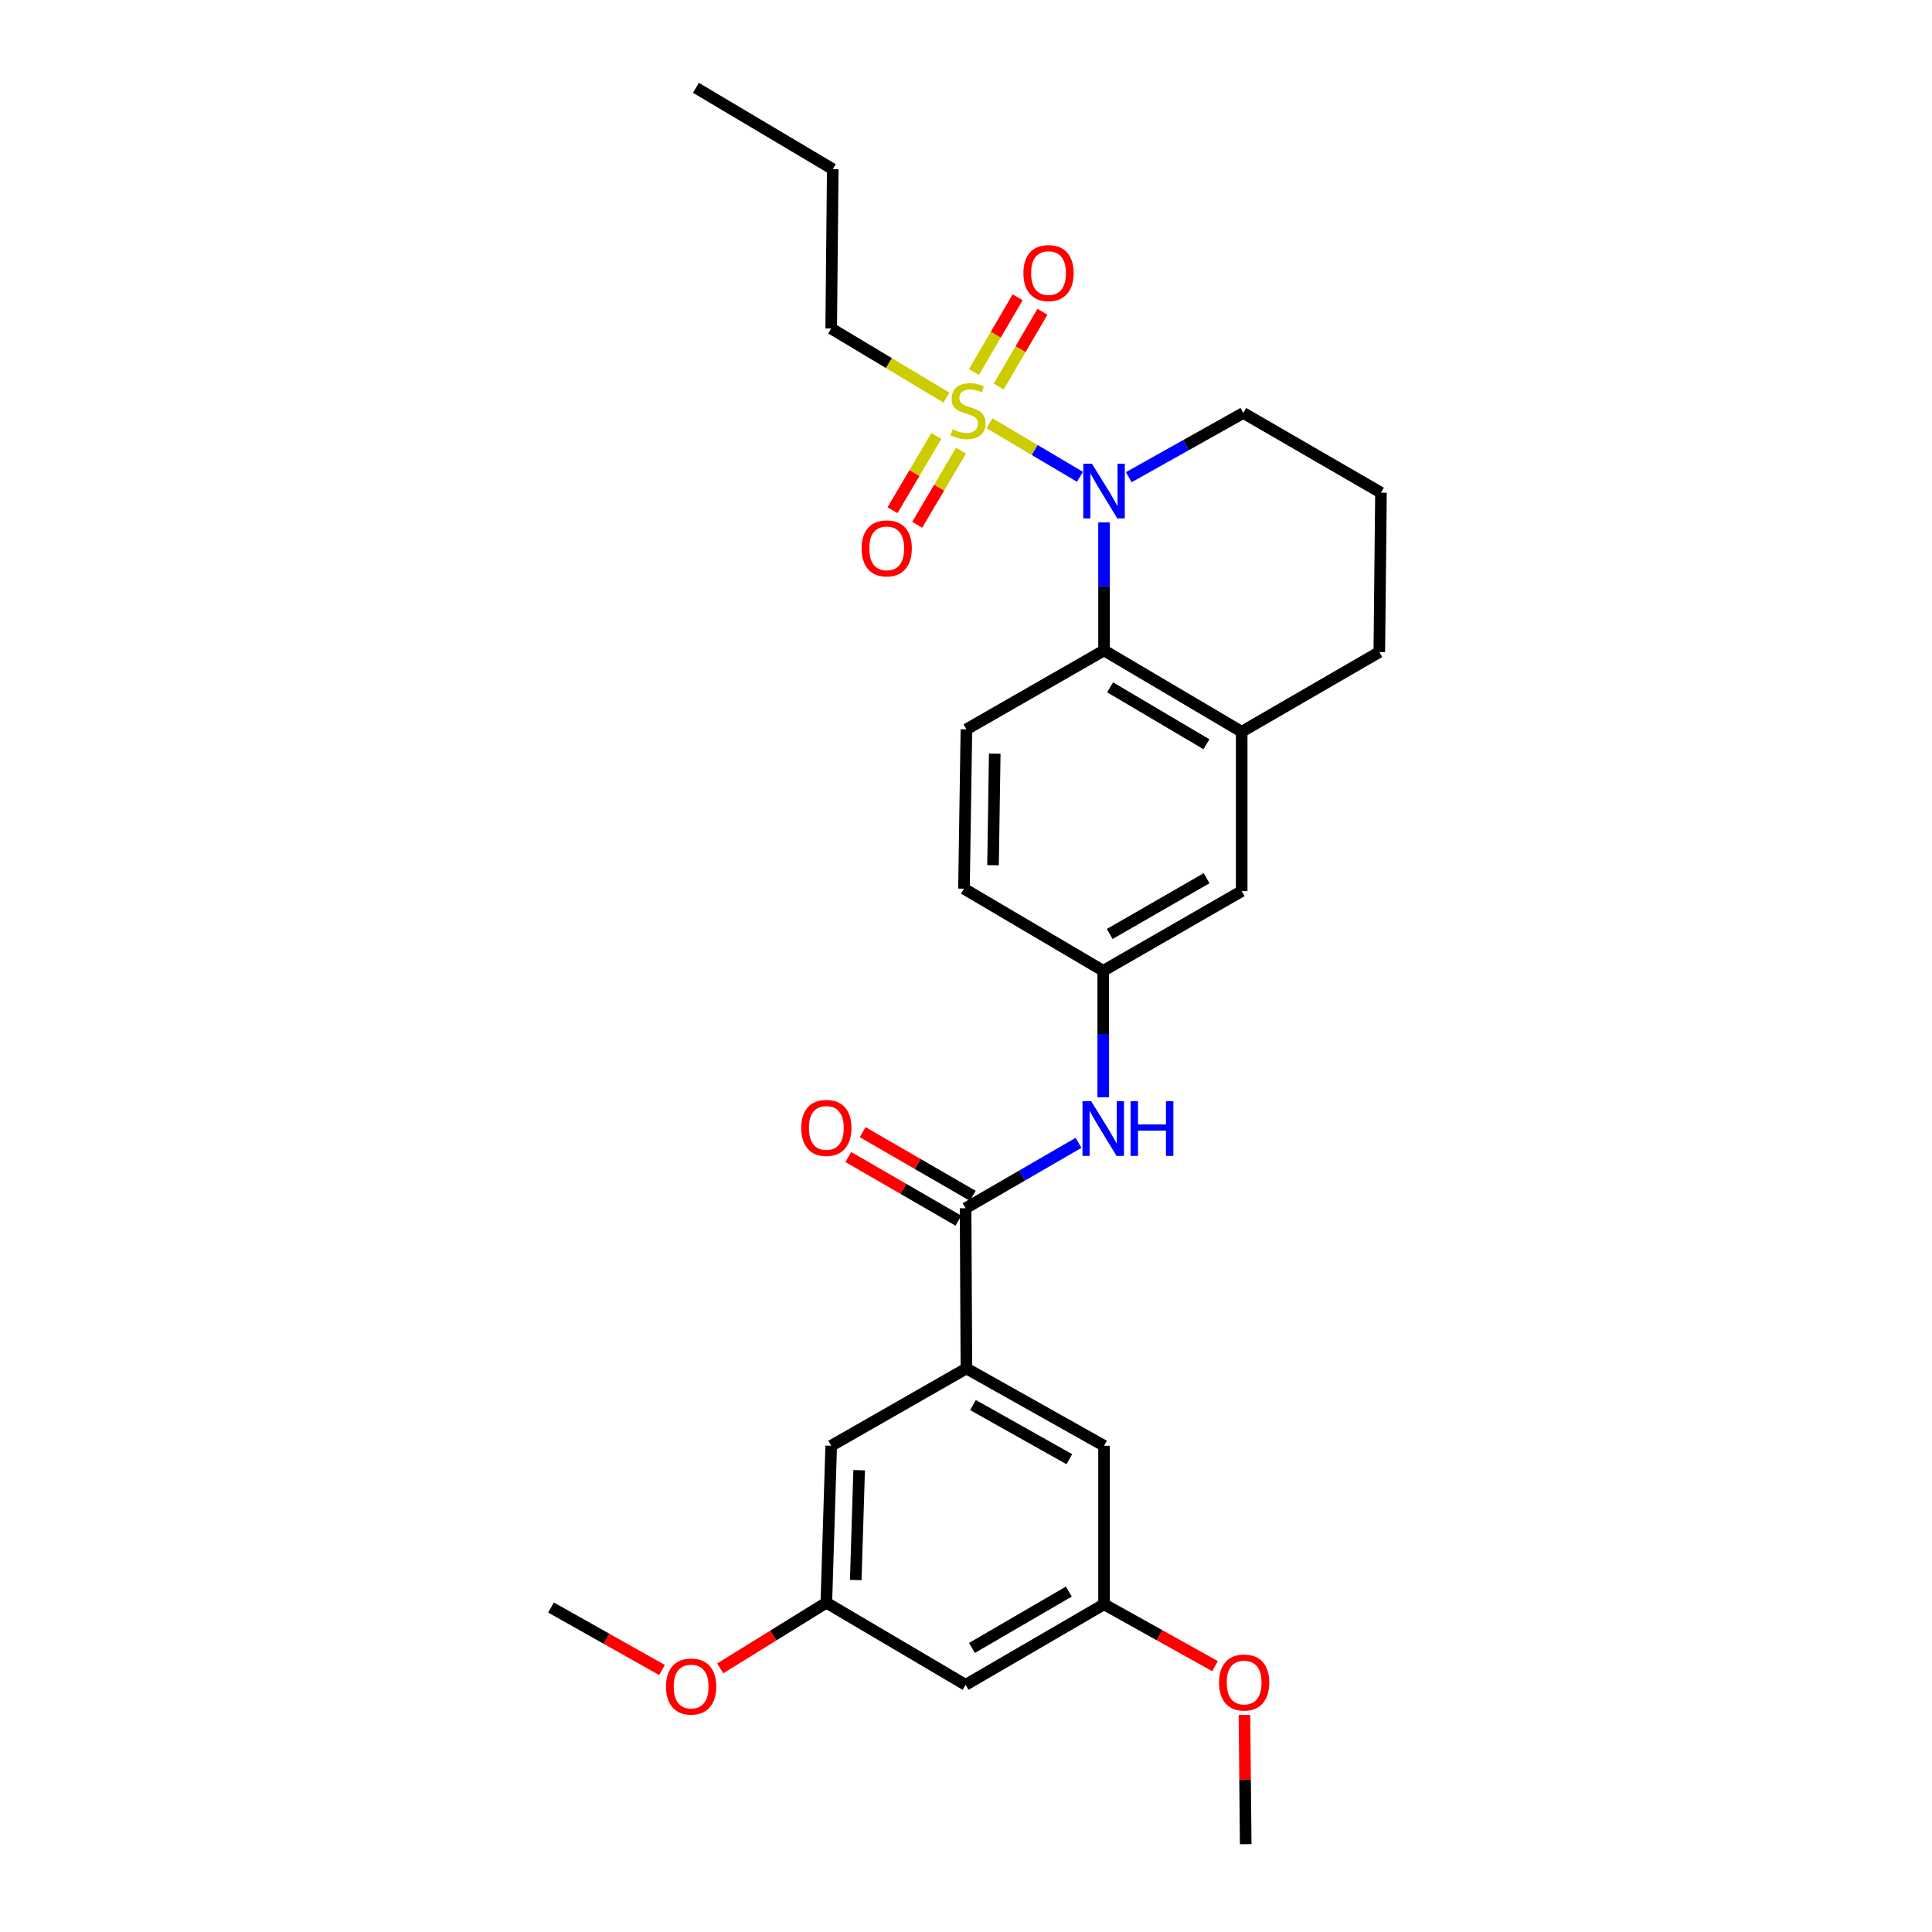 <?xml version='1.0' encoding='iso-8859-1'?>
<svg version='1.1' baseProfile='full'
              xmlns='http://www.w3.org/2000/svg'
                      xmlns:rdkit='http://www.rdkit.org/xml'
                      xmlns:xlink='http://www.w3.org/1999/xlink'
                  xml:space='preserve'
width='1000px' height='1000px' viewBox='0 0 1000 1000'>
<!-- END OF HEADER -->
<rect style='opacity:1.0;fill:#FFFFFF;stroke:none' width='1000' height='1000' x='0' y='0'> </rect>
<path class='bond-0' d='M 512.173,219.083 L 535.581,232.939' style='fill:none;fill-rule:evenodd;stroke:#CCCC00;stroke-width:6px;stroke-linecap:butt;stroke-linejoin:miter;stroke-opacity:1' />
<path class='bond-0' d='M 535.581,232.939 L 558.989,246.795' style='fill:none;fill-rule:evenodd;stroke:#0000FF;stroke-width:6px;stroke-linecap:butt;stroke-linejoin:miter;stroke-opacity:1' />
<path class='bond-6' d='M 484.643,225.67 L 473.3,244.873' style='fill:none;fill-rule:evenodd;stroke:#CCCC00;stroke-width:6px;stroke-linecap:butt;stroke-linejoin:miter;stroke-opacity:1' />
<path class='bond-6' d='M 473.3,244.873 L 461.957,264.077' style='fill:none;fill-rule:evenodd;stroke:#FF0000;stroke-width:6px;stroke-linecap:butt;stroke-linejoin:miter;stroke-opacity:1' />
<path class='bond-6' d='M 497.43,233.223 L 486.087,252.426' style='fill:none;fill-rule:evenodd;stroke:#CCCC00;stroke-width:6px;stroke-linecap:butt;stroke-linejoin:miter;stroke-opacity:1' />
<path class='bond-6' d='M 486.087,252.426 L 474.744,271.63' style='fill:none;fill-rule:evenodd;stroke:#FF0000;stroke-width:6px;stroke-linecap:butt;stroke-linejoin:miter;stroke-opacity:1' />
<path class='bond-7' d='M 516.923,200.063 L 528.24,180.714' style='fill:none;fill-rule:evenodd;stroke:#CCCC00;stroke-width:6px;stroke-linecap:butt;stroke-linejoin:miter;stroke-opacity:1' />
<path class='bond-7' d='M 528.24,180.714 L 539.558,161.365' style='fill:none;fill-rule:evenodd;stroke:#FF0000;stroke-width:6px;stroke-linecap:butt;stroke-linejoin:miter;stroke-opacity:1' />
<path class='bond-7' d='M 504.104,192.565 L 515.421,173.216' style='fill:none;fill-rule:evenodd;stroke:#CCCC00;stroke-width:6px;stroke-linecap:butt;stroke-linejoin:miter;stroke-opacity:1' />
<path class='bond-7' d='M 515.421,173.216 L 526.738,153.867' style='fill:none;fill-rule:evenodd;stroke:#FF0000;stroke-width:6px;stroke-linecap:butt;stroke-linejoin:miter;stroke-opacity:1' />
<path class='bond-17' d='M 489.903,205.815 L 460.064,187.923' style='fill:none;fill-rule:evenodd;stroke:#CCCC00;stroke-width:6px;stroke-linecap:butt;stroke-linejoin:miter;stroke-opacity:1' />
<path class='bond-17' d='M 460.064,187.923 L 430.224,170.031' style='fill:none;fill-rule:evenodd;stroke:#000000;stroke-width:6px;stroke-linecap:butt;stroke-linejoin:miter;stroke-opacity:1' />
<path class='bond-1' d='M 571.451,270.394 L 571.451,303.528' style='fill:none;fill-rule:evenodd;stroke:#0000FF;stroke-width:6px;stroke-linecap:butt;stroke-linejoin:miter;stroke-opacity:1' />
<path class='bond-1' d='M 571.451,303.528 L 571.451,336.662' style='fill:none;fill-rule:evenodd;stroke:#000000;stroke-width:6px;stroke-linecap:butt;stroke-linejoin:miter;stroke-opacity:1' />
<path class='bond-19' d='M 584.257,246.992 L 613.897,230.376' style='fill:none;fill-rule:evenodd;stroke:#0000FF;stroke-width:6px;stroke-linecap:butt;stroke-linejoin:miter;stroke-opacity:1' />
<path class='bond-19' d='M 613.897,230.376 L 643.537,213.76' style='fill:none;fill-rule:evenodd;stroke:#000000;stroke-width:6px;stroke-linecap:butt;stroke-linejoin:miter;stroke-opacity:1' />
<path class='bond-4' d='M 571.451,336.662 L 642.695,378.748' style='fill:none;fill-rule:evenodd;stroke:#000000;stroke-width:6px;stroke-linecap:butt;stroke-linejoin:miter;stroke-opacity:1' />
<path class='bond-4' d='M 574.584,355.761 L 624.455,385.222' style='fill:none;fill-rule:evenodd;stroke:#000000;stroke-width:6px;stroke-linecap:butt;stroke-linejoin:miter;stroke-opacity:1' />
<path class='bond-8' d='M 571.451,336.662 L 500.215,377.502' style='fill:none;fill-rule:evenodd;stroke:#000000;stroke-width:6px;stroke-linecap:butt;stroke-linejoin:miter;stroke-opacity:1' />
<path class='bond-2' d='M 499.785,625.385 L 529.013,608.464' style='fill:none;fill-rule:evenodd;stroke:#000000;stroke-width:6px;stroke-linecap:butt;stroke-linejoin:miter;stroke-opacity:1' />
<path class='bond-2' d='M 529.013,608.464 L 558.24,591.542' style='fill:none;fill-rule:evenodd;stroke:#0000FF;stroke-width:6px;stroke-linecap:butt;stroke-linejoin:miter;stroke-opacity:1' />
<path class='bond-3' d='M 499.785,625.385 L 500.215,708.313' style='fill:none;fill-rule:evenodd;stroke:#000000;stroke-width:6px;stroke-linecap:butt;stroke-linejoin:miter;stroke-opacity:1' />
<path class='bond-13' d='M 503.502,618.957 L 475.008,602.483' style='fill:none;fill-rule:evenodd;stroke:#000000;stroke-width:6px;stroke-linecap:butt;stroke-linejoin:miter;stroke-opacity:1' />
<path class='bond-13' d='M 475.008,602.483 L 446.514,586.01' style='fill:none;fill-rule:evenodd;stroke:#FF0000;stroke-width:6px;stroke-linecap:butt;stroke-linejoin:miter;stroke-opacity:1' />
<path class='bond-13' d='M 496.069,631.814 L 467.575,615.34' style='fill:none;fill-rule:evenodd;stroke:#000000;stroke-width:6px;stroke-linecap:butt;stroke-linejoin:miter;stroke-opacity:1' />
<path class='bond-13' d='M 467.575,615.34 L 439.081,598.867' style='fill:none;fill-rule:evenodd;stroke:#FF0000;stroke-width:6px;stroke-linecap:butt;stroke-linejoin:miter;stroke-opacity:1' />
<path class='bond-11' d='M 500.215,708.313 L 571.451,748.328' style='fill:none;fill-rule:evenodd;stroke:#000000;stroke-width:6px;stroke-linecap:butt;stroke-linejoin:miter;stroke-opacity:1' />
<path class='bond-11' d='M 503.627,727.263 L 553.492,755.274' style='fill:none;fill-rule:evenodd;stroke:#000000;stroke-width:6px;stroke-linecap:butt;stroke-linejoin:miter;stroke-opacity:1' />
<path class='bond-12' d='M 500.215,708.313 L 430.224,748.328' style='fill:none;fill-rule:evenodd;stroke:#000000;stroke-width:6px;stroke-linecap:butt;stroke-linejoin:miter;stroke-opacity:1' />
<path class='bond-10' d='M 642.695,378.748 L 642.695,461.247' style='fill:none;fill-rule:evenodd;stroke:#000000;stroke-width:6px;stroke-linecap:butt;stroke-linejoin:miter;stroke-opacity:1' />
<path class='bond-28' d='M 642.695,378.748 L 713.931,337.503' style='fill:none;fill-rule:evenodd;stroke:#000000;stroke-width:6px;stroke-linecap:butt;stroke-linejoin:miter;stroke-opacity:1' />
<path class='bond-5' d='M 571.038,567.931 L 571.038,535.207' style='fill:none;fill-rule:evenodd;stroke:#0000FF;stroke-width:6px;stroke-linecap:butt;stroke-linejoin:miter;stroke-opacity:1' />
<path class='bond-5' d='M 571.038,535.207 L 571.038,502.483' style='fill:none;fill-rule:evenodd;stroke:#000000;stroke-width:6px;stroke-linecap:butt;stroke-linejoin:miter;stroke-opacity:1' />
<path class='bond-18' d='M 500.215,377.502 L 498.952,459.984' style='fill:none;fill-rule:evenodd;stroke:#000000;stroke-width:6px;stroke-linecap:butt;stroke-linejoin:miter;stroke-opacity:1' />
<path class='bond-18' d='M 514.875,390.102 L 513.991,447.839' style='fill:none;fill-rule:evenodd;stroke:#000000;stroke-width:6px;stroke-linecap:butt;stroke-linejoin:miter;stroke-opacity:1' />
<path class='bond-9' d='M 571.038,502.483 L 498.952,459.984' style='fill:none;fill-rule:evenodd;stroke:#000000;stroke-width:6px;stroke-linecap:butt;stroke-linejoin:miter;stroke-opacity:1' />
<path class='bond-29' d='M 571.038,502.483 L 642.695,461.247' style='fill:none;fill-rule:evenodd;stroke:#000000;stroke-width:6px;stroke-linecap:butt;stroke-linejoin:miter;stroke-opacity:1' />
<path class='bond-29' d='M 574.379,483.426 L 624.539,454.56' style='fill:none;fill-rule:evenodd;stroke:#000000;stroke-width:6px;stroke-linecap:butt;stroke-linejoin:miter;stroke-opacity:1' />
<path class='bond-16' d='M 571.451,748.328 L 571.451,830.381' style='fill:none;fill-rule:evenodd;stroke:#000000;stroke-width:6px;stroke-linecap:butt;stroke-linejoin:miter;stroke-opacity:1' />
<path class='bond-15' d='M 430.224,748.328 L 427.716,829.548' style='fill:none;fill-rule:evenodd;stroke:#000000;stroke-width:6px;stroke-linecap:butt;stroke-linejoin:miter;stroke-opacity:1' />
<path class='bond-15' d='M 444.692,760.97 L 442.936,817.823' style='fill:none;fill-rule:evenodd;stroke:#000000;stroke-width:6px;stroke-linecap:butt;stroke-linejoin:miter;stroke-opacity:1' />
<path class='bond-14' d='M 499.785,872.064 L 427.716,829.548' style='fill:none;fill-rule:evenodd;stroke:#000000;stroke-width:6px;stroke-linecap:butt;stroke-linejoin:miter;stroke-opacity:1' />
<path class='bond-30' d='M 499.785,872.064 L 571.451,830.381' style='fill:none;fill-rule:evenodd;stroke:#000000;stroke-width:6px;stroke-linecap:butt;stroke-linejoin:miter;stroke-opacity:1' />
<path class='bond-30' d='M 503.069,852.974 L 553.234,823.796' style='fill:none;fill-rule:evenodd;stroke:#000000;stroke-width:6px;stroke-linecap:butt;stroke-linejoin:miter;stroke-opacity:1' />
<path class='bond-20' d='M 427.716,829.548 L 400.25,846.55' style='fill:none;fill-rule:evenodd;stroke:#000000;stroke-width:6px;stroke-linecap:butt;stroke-linejoin:miter;stroke-opacity:1' />
<path class='bond-20' d='M 400.25,846.55 L 372.783,863.551' style='fill:none;fill-rule:evenodd;stroke:#FF0000;stroke-width:6px;stroke-linecap:butt;stroke-linejoin:miter;stroke-opacity:1' />
<path class='bond-21' d='M 571.451,830.381 L 600.171,846.386' style='fill:none;fill-rule:evenodd;stroke:#000000;stroke-width:6px;stroke-linecap:butt;stroke-linejoin:miter;stroke-opacity:1' />
<path class='bond-21' d='M 600.171,846.386 L 628.89,862.392' style='fill:none;fill-rule:evenodd;stroke:#FF0000;stroke-width:6px;stroke-linecap:butt;stroke-linejoin:miter;stroke-opacity:1' />
<path class='bond-26' d='M 430.224,170.031 L 431.033,87.541' style='fill:none;fill-rule:evenodd;stroke:#000000;stroke-width:6px;stroke-linecap:butt;stroke-linejoin:miter;stroke-opacity:1' />
<path class='bond-23' d='M 643.537,213.76 L 714.789,255.013' style='fill:none;fill-rule:evenodd;stroke:#000000;stroke-width:6px;stroke-linecap:butt;stroke-linejoin:miter;stroke-opacity:1' />
<path class='bond-24' d='M 342.645,864.382 L 313.928,848.215' style='fill:none;fill-rule:evenodd;stroke:#FF0000;stroke-width:6px;stroke-linecap:butt;stroke-linejoin:miter;stroke-opacity:1' />
<path class='bond-24' d='M 313.928,848.215 L 285.211,832.048' style='fill:none;fill-rule:evenodd;stroke:#000000;stroke-width:6px;stroke-linecap:butt;stroke-linejoin:miter;stroke-opacity:1' />
<path class='bond-25' d='M 644.129,887.647 L 644.451,921.096' style='fill:none;fill-rule:evenodd;stroke:#FF0000;stroke-width:6px;stroke-linecap:butt;stroke-linejoin:miter;stroke-opacity:1' />
<path class='bond-25' d='M 644.451,921.096 L 644.774,954.545' style='fill:none;fill-rule:evenodd;stroke:#000000;stroke-width:6px;stroke-linecap:butt;stroke-linejoin:miter;stroke-opacity:1' />
<path class='bond-22' d='M 713.931,337.503 L 714.789,255.013' style='fill:none;fill-rule:evenodd;stroke:#000000;stroke-width:6px;stroke-linecap:butt;stroke-linejoin:miter;stroke-opacity:1' />
<path class='bond-27' d='M 431.033,87.541 L 360.209,45.455' style='fill:none;fill-rule:evenodd;stroke:#000000;stroke-width:6px;stroke-linecap:butt;stroke-linejoin:miter;stroke-opacity:1' />
<path  class='atom-0' d='M 493.048 222.217
Q 493.368 222.337, 494.688 222.897
Q 496.008 223.457, 497.448 223.817
Q 498.928 224.137, 500.368 224.137
Q 503.048 224.137, 504.608 222.857
Q 506.168 221.537, 506.168 219.257
Q 506.168 217.697, 505.368 216.737
Q 504.608 215.777, 503.408 215.257
Q 502.208 214.737, 500.208 214.137
Q 497.688 213.377, 496.168 212.657
Q 494.688 211.937, 493.608 210.417
Q 492.568 208.897, 492.568 206.337
Q 492.568 202.777, 494.968 200.577
Q 497.408 198.377, 502.208 198.377
Q 505.488 198.377, 509.208 199.937
L 508.288 203.017
Q 504.888 201.617, 502.328 201.617
Q 499.568 201.617, 498.048 202.777
Q 496.528 203.897, 496.568 205.857
Q 496.568 207.377, 497.328 208.297
Q 498.128 209.217, 499.248 209.737
Q 500.408 210.257, 502.328 210.857
Q 504.888 211.657, 506.408 212.457
Q 507.928 213.257, 509.008 214.897
Q 510.128 216.497, 510.128 219.257
Q 510.128 223.177, 507.488 225.297
Q 504.888 227.377, 500.528 227.377
Q 498.008 227.377, 496.088 226.817
Q 494.208 226.297, 491.968 225.377
L 493.048 222.217
' fill='#CCCC00'/>
<path  class='atom-1' d='M 565.191 240.012
L 574.471 255.012
Q 575.391 256.492, 576.871 259.172
Q 578.351 261.852, 578.431 262.012
L 578.431 240.012
L 582.191 240.012
L 582.191 268.332
L 578.311 268.332
L 568.351 251.932
Q 567.191 250.012, 565.951 247.812
Q 564.751 245.612, 564.391 244.932
L 564.391 268.332
L 560.711 268.332
L 560.711 240.012
L 565.191 240.012
' fill='#0000FF'/>
<path  class='atom-6' d='M 564.778 569.972
L 574.058 584.972
Q 574.978 586.452, 576.458 589.132
Q 577.938 591.812, 578.018 591.972
L 578.018 569.972
L 581.778 569.972
L 581.778 598.292
L 577.898 598.292
L 567.938 581.892
Q 566.778 579.972, 565.538 577.772
Q 564.338 575.572, 563.978 574.892
L 563.978 598.292
L 560.298 598.292
L 560.298 569.972
L 564.778 569.972
' fill='#0000FF'/>
<path  class='atom-6' d='M 585.178 569.972
L 589.018 569.972
L 589.018 582.012
L 603.498 582.012
L 603.498 569.972
L 607.338 569.972
L 607.338 598.292
L 603.498 598.292
L 603.498 585.212
L 589.018 585.212
L 589.018 598.292
L 585.178 598.292
L 585.178 569.972
' fill='#0000FF'/>
<path  class='atom-7' d='M 445.961 283.83
Q 445.961 277.03, 449.321 273.23
Q 452.681 269.43, 458.961 269.43
Q 465.241 269.43, 468.601 273.23
Q 471.961 277.03, 471.961 283.83
Q 471.961 290.71, 468.561 294.63
Q 465.161 298.51, 458.961 298.51
Q 452.721 298.51, 449.321 294.63
Q 445.961 290.75, 445.961 283.83
M 458.961 295.31
Q 463.281 295.31, 465.601 292.43
Q 467.961 289.51, 467.961 283.83
Q 467.961 278.27, 465.601 275.47
Q 463.281 272.63, 458.961 272.63
Q 454.641 272.63, 452.281 275.43
Q 449.961 278.23, 449.961 283.83
Q 449.961 289.55, 452.281 292.43
Q 454.641 295.31, 458.961 295.31
' fill='#FF0000'/>
<path  class='atom-8' d='M 529.714 141.341
Q 529.714 134.541, 533.074 130.741
Q 536.434 126.941, 542.714 126.941
Q 548.994 126.941, 552.354 130.741
Q 555.714 134.541, 555.714 141.341
Q 555.714 148.221, 552.314 152.141
Q 548.914 156.021, 542.714 156.021
Q 536.474 156.021, 533.074 152.141
Q 529.714 148.261, 529.714 141.341
M 542.714 152.821
Q 547.034 152.821, 549.354 149.941
Q 551.714 147.021, 551.714 141.341
Q 551.714 135.781, 549.354 132.981
Q 547.034 130.141, 542.714 130.141
Q 538.394 130.141, 536.034 132.941
Q 533.714 135.741, 533.714 141.341
Q 533.714 147.061, 536.034 149.941
Q 538.394 152.821, 542.714 152.821
' fill='#FF0000'/>
<path  class='atom-14' d='M 414.716 583.799
Q 414.716 576.999, 418.076 573.199
Q 421.436 569.399, 427.716 569.399
Q 433.996 569.399, 437.356 573.199
Q 440.716 576.999, 440.716 583.799
Q 440.716 590.679, 437.316 594.599
Q 433.916 598.479, 427.716 598.479
Q 421.476 598.479, 418.076 594.599
Q 414.716 590.719, 414.716 583.799
M 427.716 595.279
Q 432.036 595.279, 434.356 592.399
Q 436.716 589.479, 436.716 583.799
Q 436.716 578.239, 434.356 575.439
Q 432.036 572.599, 427.716 572.599
Q 423.396 572.599, 421.036 575.399
Q 418.716 578.199, 418.716 583.799
Q 418.716 589.519, 421.036 592.399
Q 423.396 595.279, 427.716 595.279
' fill='#FF0000'/>
<path  class='atom-21' d='M 344.726 872.952
Q 344.726 866.152, 348.086 862.352
Q 351.446 858.552, 357.726 858.552
Q 364.006 858.552, 367.366 862.352
Q 370.726 866.152, 370.726 872.952
Q 370.726 879.832, 367.326 883.752
Q 363.926 887.632, 357.726 887.632
Q 351.486 887.632, 348.086 883.752
Q 344.726 879.872, 344.726 872.952
M 357.726 884.432
Q 362.046 884.432, 364.366 881.552
Q 366.726 878.632, 366.726 872.952
Q 366.726 867.392, 364.366 864.592
Q 362.046 861.752, 357.726 861.752
Q 353.406 861.752, 351.046 864.552
Q 348.726 867.352, 348.726 872.952
Q 348.726 878.672, 351.046 881.552
Q 353.406 884.432, 357.726 884.432
' fill='#FF0000'/>
<path  class='atom-22' d='M 630.966 870.873
Q 630.966 864.073, 634.326 860.273
Q 637.686 856.473, 643.966 856.473
Q 650.246 856.473, 653.606 860.273
Q 656.966 864.073, 656.966 870.873
Q 656.966 877.753, 653.566 881.673
Q 650.166 885.553, 643.966 885.553
Q 637.726 885.553, 634.326 881.673
Q 630.966 877.793, 630.966 870.873
M 643.966 882.353
Q 648.286 882.353, 650.606 879.473
Q 652.966 876.553, 652.966 870.873
Q 652.966 865.313, 650.606 862.513
Q 648.286 859.673, 643.966 859.673
Q 639.646 859.673, 637.286 862.473
Q 634.966 865.273, 634.966 870.873
Q 634.966 876.593, 637.286 879.473
Q 639.646 882.353, 643.966 882.353
' fill='#FF0000'/>
</svg>
